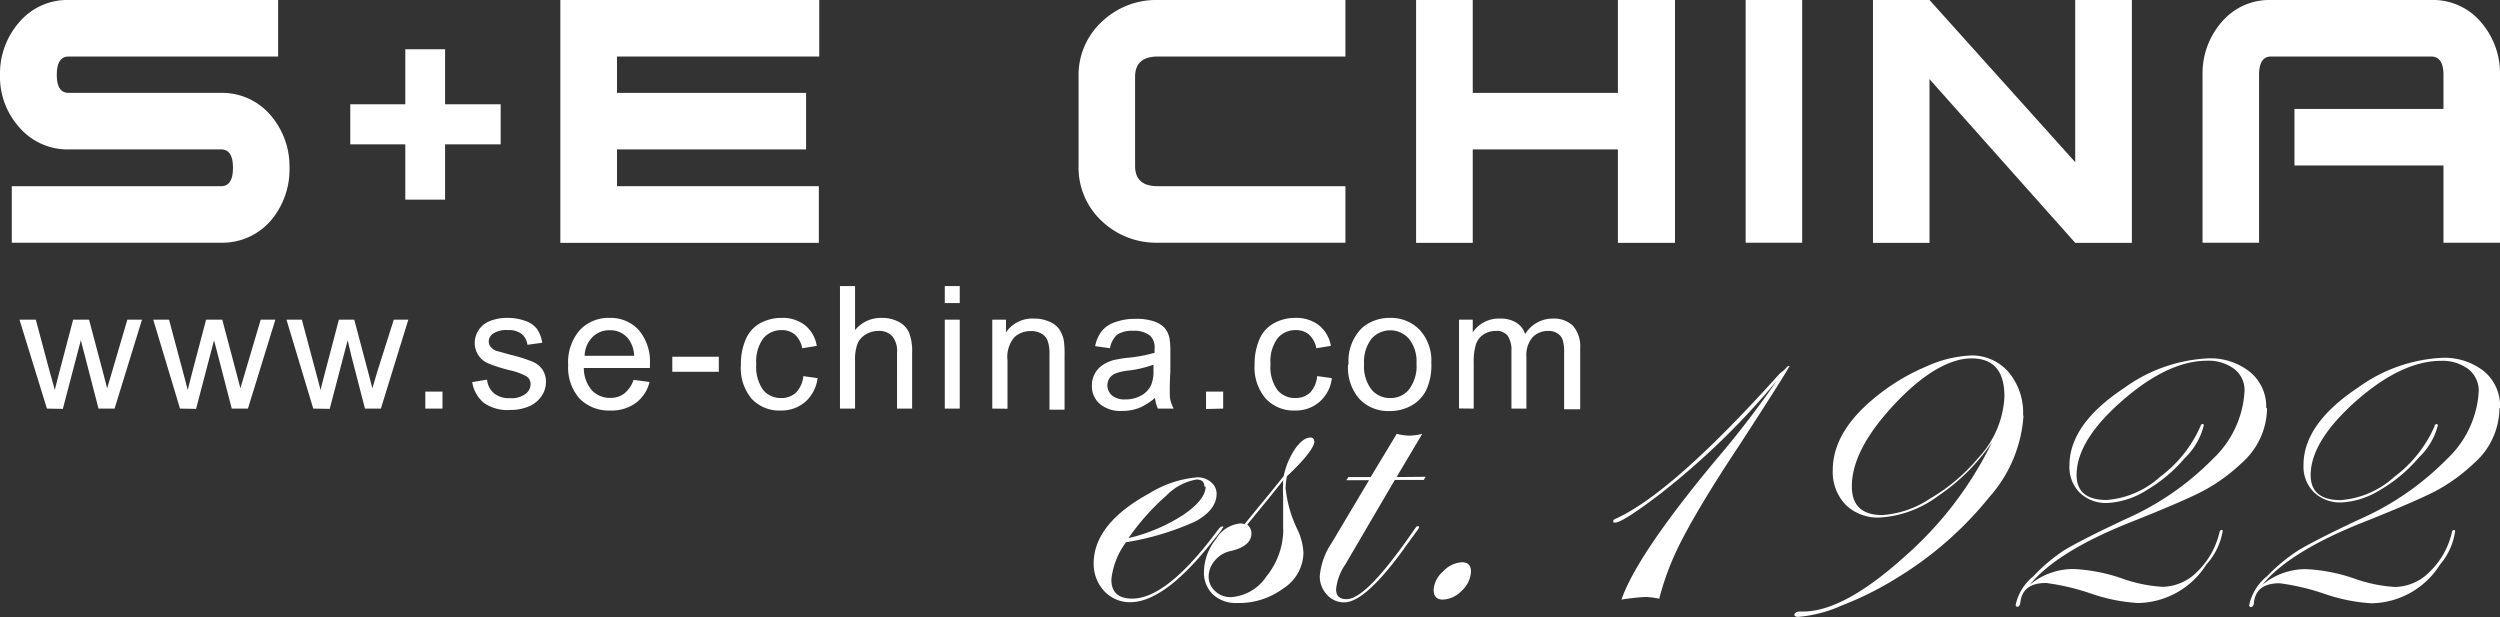 <svg xmlns="http://www.w3.org/2000/svg" viewBox="0 0 182.21 45"><rect x="0" y="0" width="182.21" height="45" fill="#333333" stroke="none"/><defs><style>.cls-1,.cls-2{fill:#fff;}.cls-1{fill-rule:evenodd;}</style></defs><title>brand-white</title><g id="图层_2" data-name="图层 2"><g id="图层_1-2" data-name="图层 1"><path class="cls-1" d="M182.21,17.69h-4.12V12.06H167.23V7.94h10.86V5.46c0-.89-.3-1.34-.89-1.34H165.51c-.57,0-.86.45-.86,1.34V17.69h-4.12V5.46a5.7,5.7,0,0,1,1.39-3.85A4.55,4.55,0,0,1,165.51,0H177.2a4.57,4.57,0,0,1,3.62,1.61,5.7,5.7,0,0,1,1.39,3.85Z"/><polygon class="cls-1" points="155.38 17.7 151.25 17.7 140.63 5.77 140.63 17.7 136.51 17.7 136.51 0 140.63 0 151.25 11.82 151.25 0 155.38 0 155.38 17.7"/><rect class="cls-2" x="127.23" width="4.12" height="17.69"/><polygon class="cls-1" points="122.08 17.7 117.92 17.7 117.92 10.89 107.34 10.89 107.34 17.7 103.21 17.7 103.21 0 107.34 0 107.34 6.77 117.92 6.77 117.92 0 122.08 0 122.08 17.7"/><path class="cls-1" d="M98.06,17.69H84.38a5.76,5.76,0,0,1-4.09-1.59,5.31,5.31,0,0,1-1.68-4V5.6a5.29,5.29,0,0,1,1.68-4A5.72,5.72,0,0,1,84.38,0H98.06V4.12H84.38c-1.1,0-1.65.5-1.65,1.48v6.49c0,1,.55,1.48,1.65,1.48H98.06Z"/><polygon class="cls-1" points="59.71 4.12 44.97 4.12 44.97 6.77 58.75 6.77 58.75 10.89 44.97 10.89 44.97 13.57 59.68 13.57 59.68 17.7 40.84 17.7 40.84 0 59.71 0 59.71 4.12"/><polygon class="cls-1" points="36.49 10.52 32.44 10.52 32.44 14.55 29.54 14.55 29.54 10.52 25.53 10.52 25.53 7.6 29.54 7.6 29.54 3.59 32.44 3.59 32.44 7.6 36.49 7.6 36.49 10.52"/><path class="cls-1" d="M21.1,12.23a5.74,5.74,0,0,1-1.34,3.82,4.66,4.66,0,0,1-3.64,1.64H.86V13.57H16.12c.57,0,.86-.44.86-1.34s-.29-1.34-.86-1.34H5A4.65,4.65,0,0,1,1.37,9.24,5.51,5.51,0,0,1,0,5.46,5.67,5.67,0,0,1,1.41,1.61,4.59,4.59,0,0,1,5,0H20.27V4.12H5c-.58,0-.86.45-.86,1.34S4.44,6.77,5,6.77h11.1a4.63,4.63,0,0,1,3.64,1.65A5.7,5.7,0,0,1,21.1,12.23Z"/><path class="cls-1" d="M89.12,38.47a2.28,2.28,0,0,1-.29.42l-.7.87c-2.23,2.76-4.15,4.13-5.75,4.13a2.53,2.53,0,0,1-1.9-.81,2.9,2.9,0,0,1-.77-2q0-2.91,4.07-5.13a7.89,7.89,0,0,1,3.48-1.16,1.47,1.47,0,0,1,1,.35,1.07,1.07,0,0,1,.41.85c0,.77-.51,1.44-1.52,2a19.72,19.72,0,0,1-5.08,1.53A5.49,5.49,0,0,0,81,42.24c0,.92.51,1.39,1.51,1.39q2.55,0,6.25-5c.13-.17.23-.26.32-.26s.07,0,.07.1Zm-1.34-3c0-.35-.19-.52-.57-.52A4,4,0,0,0,85,36.13a17,17,0,0,0-2.75,3.09,12.62,12.62,0,0,0,4-1.7c1.07-.73,1.62-1.42,1.62-2.06Zm8-3.29c0-.19-.09-.29-.26-.29-.37,0-.74.28-1.12.81a5.59,5.59,0,0,0-.84,2c-.66.82-1.17,1.46-1.56,1.92l-1.3,1.59a.73.73,0,0,0-.3-.06,2.33,2.33,0,0,0-1.78,1.15,3.85,3.85,0,0,0-.87,2.36,2.19,2.19,0,0,0,.66,1.67,2.45,2.45,0,0,0,1.76.62,5.43,5.43,0,0,0,3.36-1.06A3.14,3.14,0,0,0,95,40.3a4.39,4.39,0,0,0-.44-1.71,9,9,0,0,1-.86-3,4.38,4.38,0,0,1,.1-.88c1.35-1.27,2-2.13,2-2.56Zm-2.26,6.39q0-.5,0-1c0-.32,0-.78,0-1.37A10.2,10.2,0,0,1,93.53,35c-.61.77-1.48,1.85-2.63,3.24a.79.79,0,0,1,.31.63c0,.64-.52,1.07-1.56,1.3a2,2,0,0,0-1.1.68A1.79,1.79,0,0,0,88.09,42a1.42,1.42,0,0,0,.47,1.08,1.62,1.62,0,0,0,1.17.44A3.37,3.37,0,0,0,92.31,42a5.45,5.45,0,0,0,1.22-3.39Zm10.39-3.82-.14.23h-2.11l-3.62,6.18a3.84,3.84,0,0,0-.66,1.78c0,.49.25.73.76.73,1,0,2.63-1.72,5-5.16.07-.11.13-.16.19-.16s.1,0,.1.1a1.88,1.88,0,0,1-.17.26l-.69.95c-2,2.83-3.55,4.24-4.58,4.24a1.64,1.64,0,0,1-1.27-.55A1.93,1.93,0,0,1,96.19,42a5.13,5.13,0,0,1,.86-2.42L99.78,35H98.12l.16-.23H99.9l1.9-3.15a3.85,3.85,0,0,0,.92.13,3.94,3.94,0,0,0,.94-.13l-1.87,3.15Zm3.3,6.91a2,2,0,0,1-.67,1.39,2,2,0,0,1-1.37.65c-.45,0-.68-.23-.68-.71a1.91,1.91,0,0,1,.69-1.34,2,2,0,0,1,1.38-.67c.43,0,.65.23.65.68Zm23.17-14.92q0,.15-3.68,5.82c-2,3-3.33,5.27-4.08,6.72a20,20,0,0,0-1.69,4.36,5.26,5.26,0,0,0-1-.13,16.27,16.27,0,0,0-1.75.19q1.11-3.22,6.73-10a72.25,72.25,0,0,0,4.59-5.95A55.14,55.14,0,0,1,121,36c-1.83,1.39-2.92,2.09-3.29,2.09-.09,0-.13,0-.13-.1s.07-.14.19-.19q4.13-1.87,11.95-10.58L130,27c.21-.22.32-.33.36-.33s.06,0,.06.09Zm17.1,3.55A9.91,9.91,0,0,1,145,36.22a26,26,0,0,1-6.74,5.9,23.79,23.79,0,0,1-4,2,9.69,9.69,0,0,1-3.2.84c-.18,0-.28-.06-.28-.16s.14-.23.41-.23h.22q2.94,0,7.3-3.91a26.52,26.52,0,0,0,6.48-8.44,14.4,14.4,0,0,1-3.91,3.91A7.86,7.86,0,0,1,137,37.72a3.35,3.35,0,0,1-2.49-.94,3.44,3.44,0,0,1-.93-2.52q0-2.89,3.33-5.49a14.92,14.92,0,0,1,3.49-2.06,8.7,8.7,0,0,1,3.25-.8,3.5,3.5,0,0,1,2.74,1.21,4.58,4.58,0,0,1,1.06,3.16Zm-1.39-1.41c0-1.84-.8-2.76-2.39-2.76s-3.53,1.11-5.61,3.33-3.12,4.2-3.12,6c0,1.39.74,2.09,2.22,2.09a7.15,7.15,0,0,0,3.48-1.2,13.33,13.33,0,0,0,3.5-2.95,7,7,0,0,0,1.92-4.47Zm19.08.87A3.26,3.26,0,0,0,164,27.12a4.62,4.62,0,0,0-3.09-1,11.34,11.34,0,0,0-6.08,2.15q-4,2.64-4,5.65a2.64,2.64,0,0,0,.76,2,2.75,2.75,0,0,0,2,.74,5.9,5.9,0,0,0,2.84-.92,10.82,10.82,0,0,0,2.8-2.35A4.91,4.91,0,0,0,160.62,31a.09.09,0,0,0-.1-.1c-.06,0-.11.06-.14.16a9.21,9.21,0,0,1-2.94,3.69,6.54,6.54,0,0,1-3.9,1.69c-1.46,0-2.19-.61-2.19-1.82q0-2.51,3.32-5.41t6.17-2.92a3.17,3.17,0,0,1,2,.6,1.94,1.94,0,0,1,.75,1.62,7.32,7.32,0,0,1-2.3,4.93,20.57,20.57,0,0,1-6.38,4.4q-3.24,1.52-4.47,2.27A12.7,12.7,0,0,0,148.2,42a3.65,3.65,0,0,0-1.29,2.09.12.12,0,0,0,.13.13c.12,0,.2-.13.22-.38.13-.9.74-1.35,1.87-1.35a16.72,16.72,0,0,1,3.35.8,12.83,12.83,0,0,0,3.33.66,6,6,0,0,0,5-2.81A4.76,4.76,0,0,0,162,38.69a.08.08,0,0,0-.07-.07c-.09,0-.14.07-.17.19a5.8,5.8,0,0,1-1.6,2.84,3.63,3.63,0,0,1-2.55,1.12,10.67,10.67,0,0,1-2.92-.6,12.57,12.57,0,0,0-3.58-.7,5,5,0,0,0-3.16,1.14c1.3-1.59,3.69-3.08,7.14-4.47q4.16-1.65,5.56-2.4a13,13,0,0,0,2.74-2,5.39,5.39,0,0,0,1.84-4Zm17,0a5.39,5.39,0,0,1-1.84,4,13,13,0,0,1-2.74,2q-1.41.75-5.56,2.4c-3.45,1.39-5.84,2.88-7.14,4.47a5,5,0,0,1,3.16-1.14,12.57,12.57,0,0,1,3.58.7,10.74,10.74,0,0,0,2.92.6,3.63,3.63,0,0,0,2.55-1.12,5.8,5.8,0,0,0,1.6-2.84c0-.12.08-.19.17-.19a.08.08,0,0,1,.07.07,4.76,4.76,0,0,1-1.11,2.46,6,6,0,0,1-5,2.81,12.83,12.83,0,0,1-3.33-.66,16.72,16.72,0,0,0-3.35-.8c-1.13,0-1.74.45-1.87,1.35,0,.25-.1.38-.22.38a.12.12,0,0,1-.13-.13A3.65,3.65,0,0,1,165.23,42a12.7,12.7,0,0,1,2.27-1.88c.83-.5,2.31-1.26,4.47-2.27a20.57,20.57,0,0,0,6.38-4.4,7.33,7.33,0,0,0,2.31-4.93,2,2,0,0,0-.76-1.62,3.15,3.15,0,0,0-2-.6c-1.9,0-4,1-6.17,2.92s-3.32,3.74-3.32,5.41c0,1.21.73,1.82,2.19,1.82a6.54,6.54,0,0,0,3.9-1.69,9.21,9.21,0,0,0,2.94-3.69c0-.1.08-.16.14-.16a.09.09,0,0,1,.1.1,4.91,4.91,0,0,1-1.39,2.34,10.82,10.82,0,0,1-2.8,2.35,5.9,5.9,0,0,1-2.84.92,2.75,2.75,0,0,1-2-.74,2.64,2.64,0,0,1-.76-2q0-3,4-5.65a11.34,11.34,0,0,1,6.08-2.15,4.66,4.66,0,0,1,3.1,1A3.28,3.28,0,0,1,182.21,29.74Z"/><path class="cls-1" d="M3.42,29.78l-2-6.48H2.61l1,3.74L4,28.44c0-.07.12-.52.33-1.34l1-3.8H6.49l1,3.77.32,1.23.37-1.25L9.28,23.3h1.07l-2,6.48H7.18l-1-3.87L5.89,24.8l-1.31,5Zm9.7,0L11.17,23.3h1.15l1,3.74.37,1.4c0-.07.12-.52.33-1.34l1-3.8H16.2l1,3.77.32,1.23.37-1.25L19,23.3h1.07l-2,6.48H16.89l-1-3.87L15.6,24.8l-1.31,5Zm9.71,0L20.88,23.3H22l1,3.74.37,1.4c0-.07.12-.52.33-1.34l1-3.8h1.12l1,3.77.32,1.23.37-1.25L28.7,23.3h1.06l-2,6.48H26.6l-1-3.87-.26-1.11-1.31,5Zm8.17,0V28.54h1.25v1.24Zm3.41-1.93,1.09-.18a1.49,1.49,0,0,0,.51,1,1.74,1.74,0,0,0,1.17.35,1.68,1.68,0,0,0,1.12-.31.89.89,0,0,0,.37-.72.65.65,0,0,0-.33-.58A4.75,4.75,0,0,0,37.22,27a10.77,10.77,0,0,1-1.67-.53A1.6,1.6,0,0,1,34.6,25a1.73,1.73,0,0,1,.74-1.41A2.22,2.22,0,0,1,36,23.3a3.26,3.26,0,0,1,.95-.13,3.69,3.69,0,0,1,1.34.22,1.78,1.78,0,0,1,.85.59,2.4,2.4,0,0,1,.38,1l-1.08.15a1.2,1.2,0,0,0-.42-.79,1.52,1.52,0,0,0-1-.28,1.79,1.79,0,0,0-1.08.25.73.73,0,0,0-.32.58.64.64,0,0,0,.14.39.94.94,0,0,0,.42.29l1,.28a11.23,11.23,0,0,1,1.63.51,1.64,1.64,0,0,1,.72.57,1.56,1.56,0,0,1,.26.94,1.79,1.79,0,0,1-.32,1,2.09,2.09,0,0,1-.92.75,3.49,3.49,0,0,1-1.37.26,3,3,0,0,1-1.92-.52,2.49,2.49,0,0,1-.85-1.55Zm11.8-.16,1.13.15a2.69,2.69,0,0,1-1,1.53,3,3,0,0,1-1.85.55,3,3,0,0,1-2.25-.87,3.43,3.43,0,0,1-.83-2.45,3.56,3.56,0,0,1,.84-2.53,2.85,2.85,0,0,1,2.18-.9,2.77,2.77,0,0,1,2.12.88,3.55,3.55,0,0,1,.82,2.48c0,.07,0,.17,0,.29H42.55a2.52,2.52,0,0,0,.6,1.64A1.81,1.81,0,0,0,44.5,29a1.62,1.62,0,0,0,1-.32,2.17,2.17,0,0,0,.68-1Zm-3.6-1.76h3.61a2.18,2.18,0,0,0-.42-1.23,1.66,1.66,0,0,0-1.35-.63,1.71,1.71,0,0,0-1.27.5,2,2,0,0,0-.57,1.36ZM49,27.1V26h3.39v1.1Zm9.52.31,1.07.15a2.77,2.77,0,0,1-.9,1.73,2.66,2.66,0,0,1-1.79.63,2.74,2.74,0,0,1-2.13-.87A3.49,3.49,0,0,1,54,26.57a4.49,4.49,0,0,1,.35-1.83,2.38,2.38,0,0,1,1.05-1.18,3.19,3.19,0,0,1,1.55-.39,2.64,2.64,0,0,1,1.72.53,2.46,2.46,0,0,1,.86,1.51l-1.06.17a1.8,1.8,0,0,0-.54-1,1.45,1.45,0,0,0-.94-.32,1.7,1.7,0,0,0-1.35.59,2.85,2.85,0,0,0-.52,1.88,2.91,2.91,0,0,0,.5,1.89,1.65,1.65,0,0,0,1.31.59A1.56,1.56,0,0,0,58,28.63a2,2,0,0,0,.55-1.22Zm2.7,2.37V20.85h1.1v3.21a2.41,2.41,0,0,1,1.93-.89,2.55,2.55,0,0,1,1.24.28,1.64,1.64,0,0,1,.76.78,3.68,3.68,0,0,1,.23,1.45v4.1h-1.1V25.69a1.69,1.69,0,0,0-.36-1.2,1.3,1.3,0,0,0-1-.37,1.73,1.73,0,0,0-.91.25,1.43,1.43,0,0,0-.61.68,3.22,3.22,0,0,0-.18,1.2v3.53Zm7.64-7.69V20.85h1.09v1.24Zm0,7.69V23.3h1.09v6.48Zm3.46,0V23.3h1v.92a2.33,2.33,0,0,1,2.06-1,2.65,2.65,0,0,1,1.07.21,1.66,1.66,0,0,1,.74.55,2.28,2.28,0,0,1,.34.81,6.38,6.38,0,0,1,.06,1.07v4h-1.1V25.85a2.86,2.86,0,0,0-.13-1,1,1,0,0,0-.45-.53,1.45,1.45,0,0,0-.76-.19,1.75,1.75,0,0,0-1.21.44,2.2,2.2,0,0,0-.51,1.69v3.53ZM84.18,29a4.22,4.22,0,0,1-1.18.74,3.42,3.42,0,0,1-1.21.21,2.34,2.34,0,0,1-1.64-.52,1.71,1.71,0,0,1-.57-1.33,1.79,1.79,0,0,1,.21-.86,1.83,1.83,0,0,1,.57-.63,2.7,2.7,0,0,1,.79-.36,8.54,8.54,0,0,1,1-.17,10.37,10.37,0,0,0,2-.37v-.29a1.2,1.2,0,0,0-.31-.94,1.83,1.83,0,0,0-1.25-.37,2,2,0,0,0-1.15.27,1.69,1.69,0,0,0-.54,1l-1.08-.15a2.58,2.58,0,0,1,.49-1.11,2.05,2.05,0,0,1,1-.65,4.13,4.13,0,0,1,1.47-.23,3.87,3.87,0,0,1,1.35.19,1.83,1.83,0,0,1,.77.49,1.73,1.73,0,0,1,.34.75,5.71,5.71,0,0,1,.06,1v1.46A18,18,0,0,0,85.27,29a2.78,2.78,0,0,0,.27.78H84.39a2.41,2.41,0,0,1-.21-.81Zm-.09-2.43A7.84,7.84,0,0,1,82.3,27a3.79,3.79,0,0,0-1,.22,1,1,0,0,0-.44.35,1,1,0,0,0-.15.52,1,1,0,0,0,.33.73,1.47,1.47,0,0,0,1,.29,2.26,2.26,0,0,0,1.13-.28,1.68,1.68,0,0,0,.72-.75,2.59,2.59,0,0,0,.18-1.09v-.4Zm3.81,3.24V28.54h1.25v1.24ZM96,27.41l1.07.15a2.68,2.68,0,0,1-.9,1.73,2.63,2.63,0,0,1-1.79.63,2.77,2.77,0,0,1-2.13-.87,3.49,3.49,0,0,1-.81-2.48,4.49,4.49,0,0,1,.35-1.83,2.36,2.36,0,0,1,1.06-1.18,3.12,3.12,0,0,1,1.54-.39,2.68,2.68,0,0,1,1.73.53A2.45,2.45,0,0,1,97,25.21l-1.06.17a1.8,1.8,0,0,0-.54-1,1.44,1.44,0,0,0-.93-.32,1.68,1.68,0,0,0-1.35.59,2.8,2.8,0,0,0-.52,1.88,2.85,2.85,0,0,0,.5,1.89,1.63,1.63,0,0,0,1.3.59,1.56,1.56,0,0,0,1.08-.39A2,2,0,0,0,96,27.41Zm2.29-.87a3.37,3.37,0,0,1,1-2.66,3.07,3.07,0,0,1,2-.71,2.9,2.9,0,0,1,2.18.87,3.3,3.3,0,0,1,.85,2.41,4.24,4.24,0,0,1-.38,2,2.62,2.62,0,0,1-1.09,1.12,3.2,3.2,0,0,1-1.56.39,2.91,2.91,0,0,1-2.2-.87,3.48,3.48,0,0,1-.84-2.51Zm1.13,0a2.74,2.74,0,0,0,.54,1.85,1.72,1.72,0,0,0,1.37.62,1.7,1.7,0,0,0,1.36-.62,2.81,2.81,0,0,0,.55-1.89,2.66,2.66,0,0,0-.55-1.81,1.82,1.82,0,0,0-2.73,0,2.75,2.75,0,0,0-.54,1.86Zm6.92,3.23V23.3h1v.92a2.29,2.29,0,0,1,2-1,2.16,2.16,0,0,1,1.17.29,1.56,1.56,0,0,1,.65.84,2.34,2.34,0,0,1,2-1.13,2,2,0,0,1,1.49.53,2.3,2.3,0,0,1,.52,1.64v4.44H114V25.71a3,3,0,0,0-.11-.95.93.93,0,0,0-.39-.47,1.16,1.16,0,0,0-.66-.17,1.54,1.54,0,0,0-1.13.45,2,2,0,0,0-.46,1.45v3.76h-1.09v-4.2a1.86,1.86,0,0,0-.27-1.1,1,1,0,0,0-.88-.36,1.64,1.64,0,0,0-.86.24,1.4,1.4,0,0,0-.57.71,4.33,4.33,0,0,0-.17,1.36v3.35Z"/></g></g></svg>